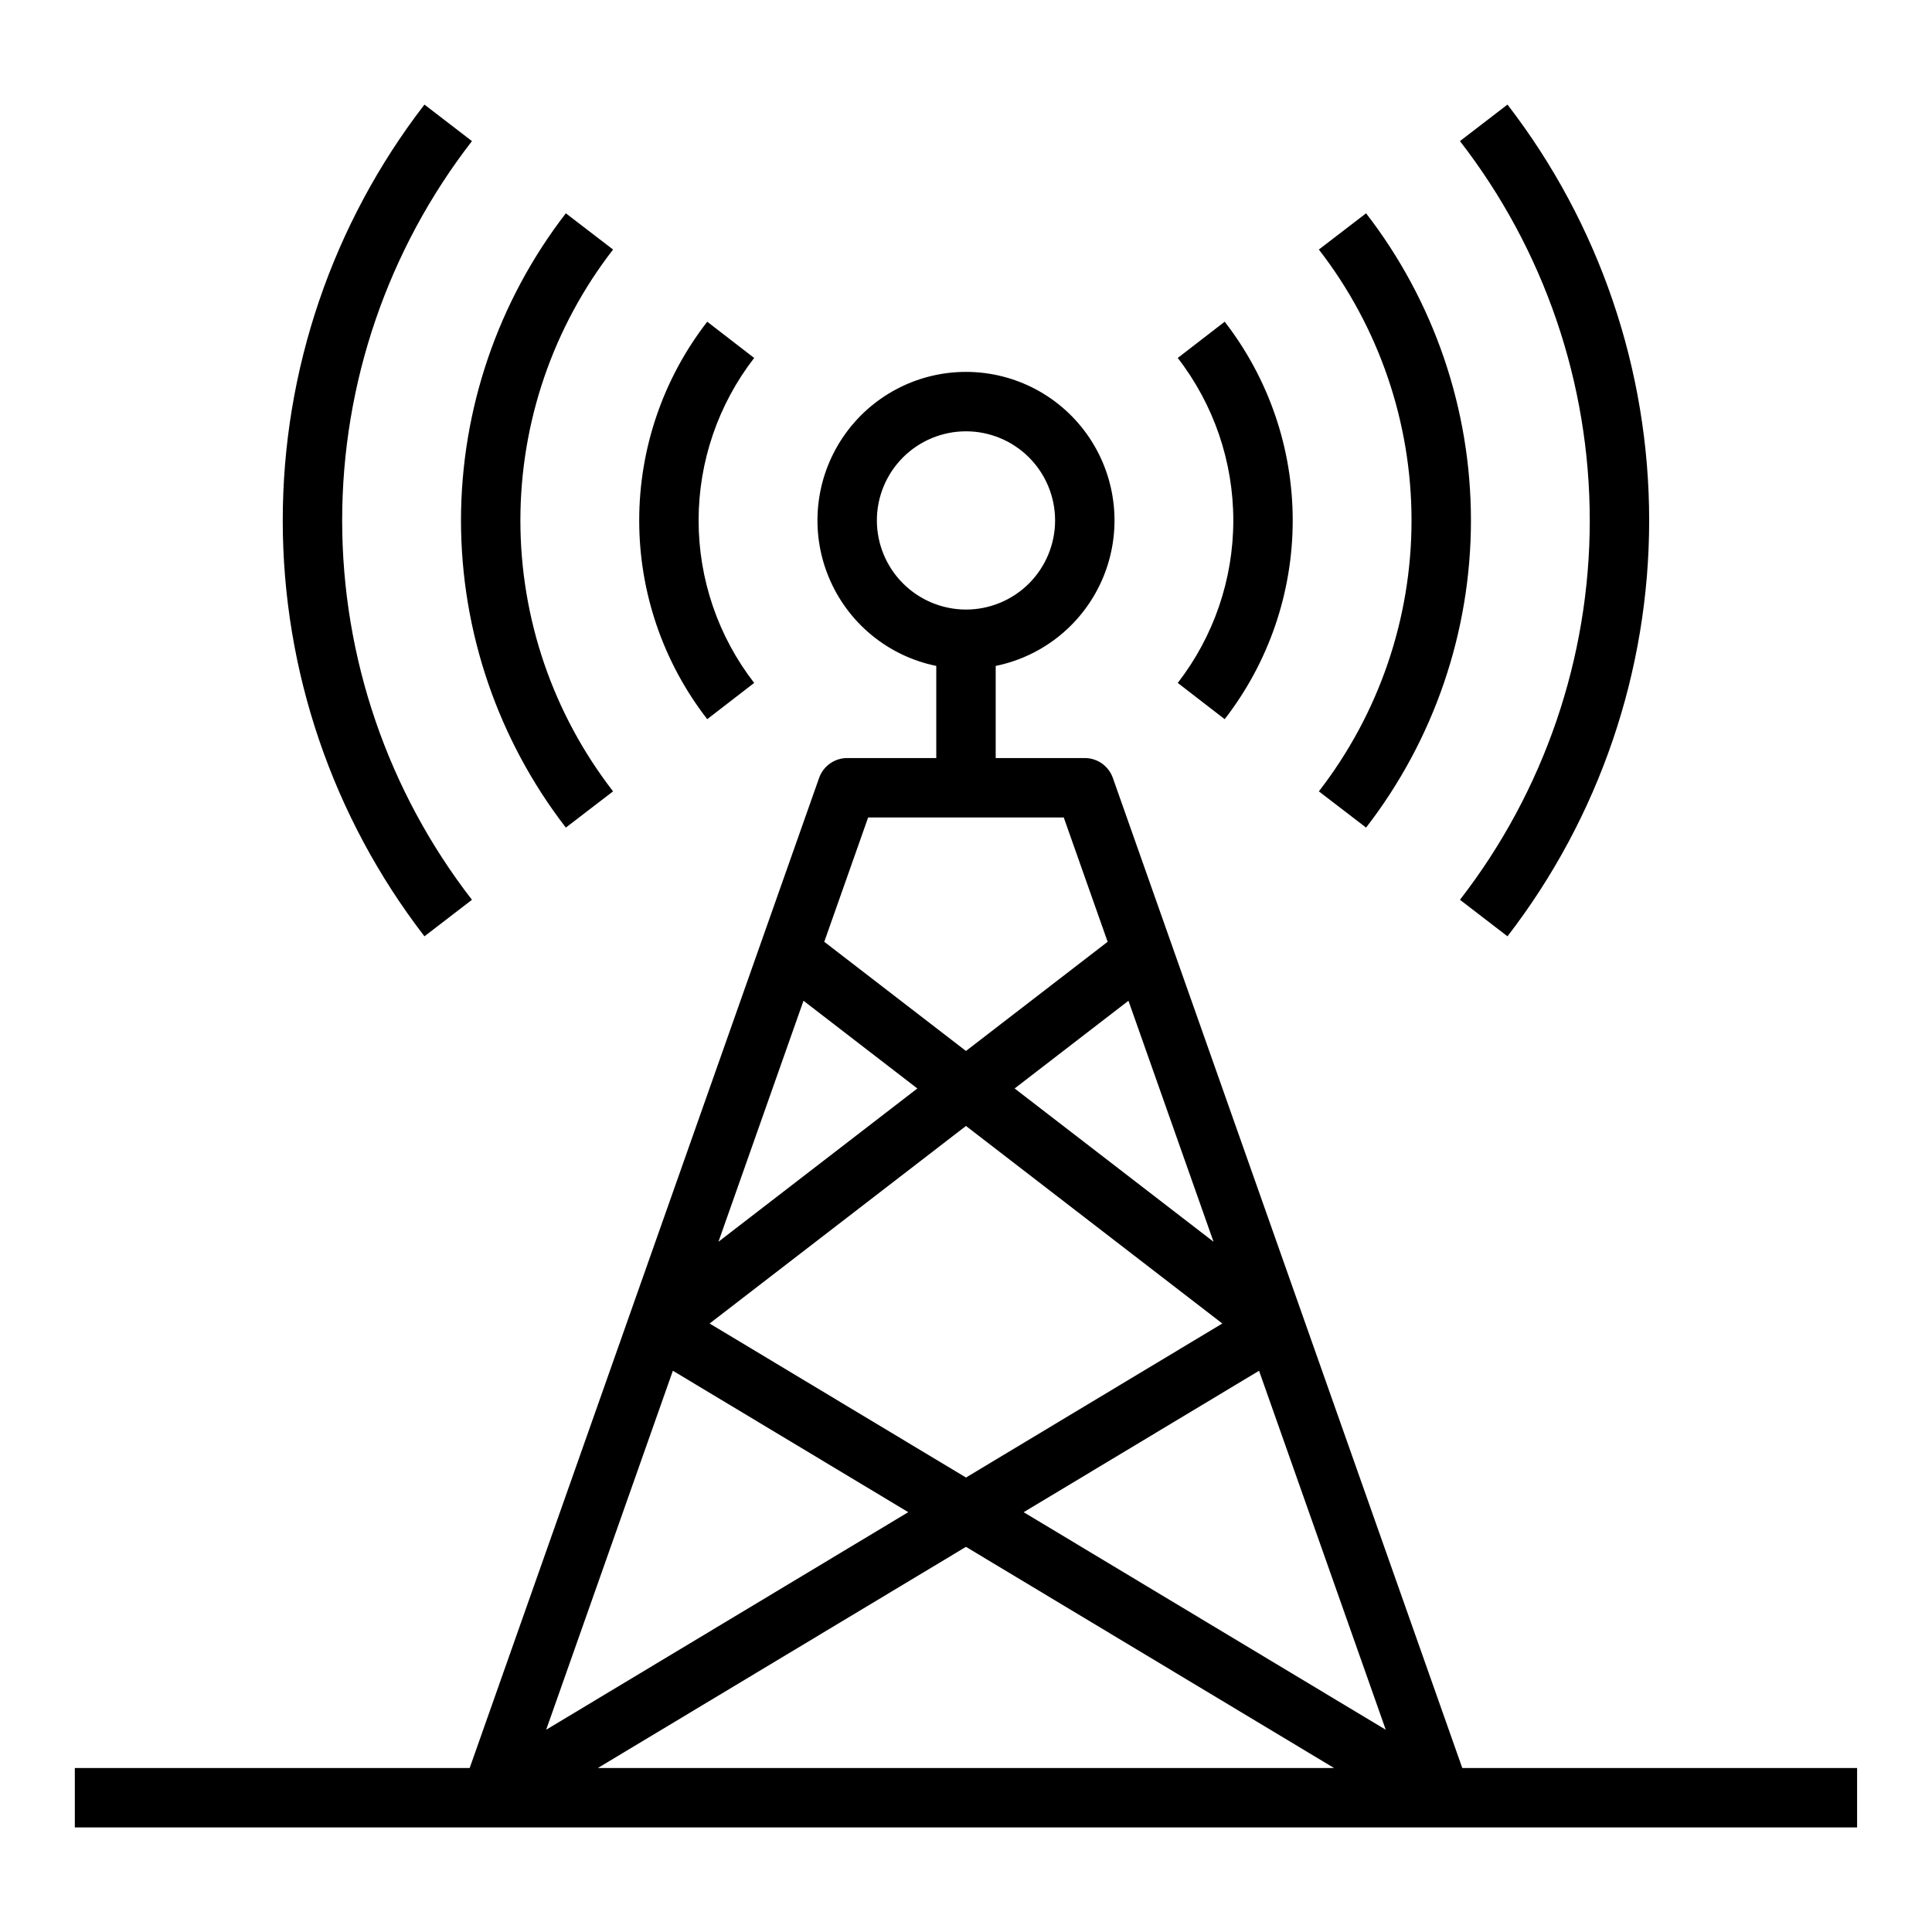 <?xml version="1.0" encoding="UTF-8"?>
<!-- Uploaded to: SVG Repo, www.svgrepo.com, Generator: SVG Repo Mixer Tools -->
<svg fill="#000000" width="800px" height="800px" version="1.1" viewBox="144 144 512 512" xmlns="http://www.w3.org/2000/svg">
 <path d="m531.52 612.54-92.609-262.4c-1.117-3.144-4.09-5.246-7.426-5.25h-23.617v-24.414c12.855-2.621 23.559-11.48 28.543-23.621 4.981-12.141 3.582-25.965-3.727-36.863-7.309-10.898-19.566-17.438-32.688-17.438-13.125 0-25.383 6.539-32.691 17.438-7.309 10.898-8.707 24.723-3.723 36.863 4.981 12.141 15.684 21 28.539 23.621v24.414h-23.613c-3.34 0.004-6.312 2.106-7.43 5.25l-92.609 262.4h-104.64v15.742l472.32 0.004v-15.746zm-155.14-330.62c0-6.262 2.488-12.27 6.918-16.699 4.426-4.43 10.434-6.918 16.699-6.918 6.262 0 12.27 2.488 16.699 6.918 4.426 4.43 6.914 10.438 6.914 16.699s-2.488 12.27-6.914 16.699c-4.43 4.43-10.438 6.918-16.699 6.918-6.262-0.008-12.266-2.5-16.691-6.926-4.43-4.426-6.918-10.43-6.926-16.691zm-19.445 127.29 30.168 23.246-52.707 40.621zm108.66 63.863-52.707-40.621 30.164-23.242zm45.645 129.33-95.961-57.656 62.383-37.48zm-43.312-107.66-67.934 40.816-67.938-40.816 67.938-52.352zm-145.61 12.516 62.383 37.48-95.961 57.66zm77.672 46.672 97.562 58.617h-195.13zm-25.926-193.29h51.844l11.629 32.941-37.547 28.934-37.551-28.934zm82.051-35.66c9.543-12.324 14.723-27.469 14.723-43.059 0-15.586-5.18-30.734-14.723-43.059l12.438-9.605c11.688 15.07 18.027 33.598 18.027 52.664 0 19.07-6.34 37.594-18.027 52.664zm37.391 28.734h0.004c15.918-20.547 24.559-45.801 24.559-71.793 0-25.992-8.641-51.246-24.559-71.793l12.516-9.605c18.016 23.312 27.789 51.938 27.789 81.398 0 29.461-9.773 58.086-27.789 81.398zm71.797-71.793c0.004-36.398-12.098-71.762-34.402-100.53l12.594-9.68c24.348 31.578 37.551 70.332 37.551 110.21s-13.203 78.629-37.551 110.21l-12.594-9.684v0.004c22.305-28.766 34.406-64.129 34.402-100.53zm-233.88 52.664c-11.684-15.07-18.027-33.594-18.027-52.664 0-19.066 6.344-37.594 18.027-52.664l12.438 9.605c-9.543 12.324-14.723 27.473-14.723 43.059 0 15.59 5.18 30.734 14.723 43.059zm-65.258-52.664c0.023-29.457 9.793-58.074 27.785-81.398l12.516 9.605h0.004c-15.922 20.547-24.562 45.801-24.562 71.793 0 25.992 8.641 51.246 24.562 71.793l-12.516 9.605h-0.004c-17.992-23.32-27.762-51.941-27.785-81.398zm-9.684 110.21c-24.348-31.578-37.551-70.332-37.551-110.21s13.203-78.629 37.551-110.21l12.594 9.684v-0.004c-22.297 28.766-34.398 64.133-34.398 100.53 0 36.398 12.102 71.762 34.398 100.53z"/>
</svg>